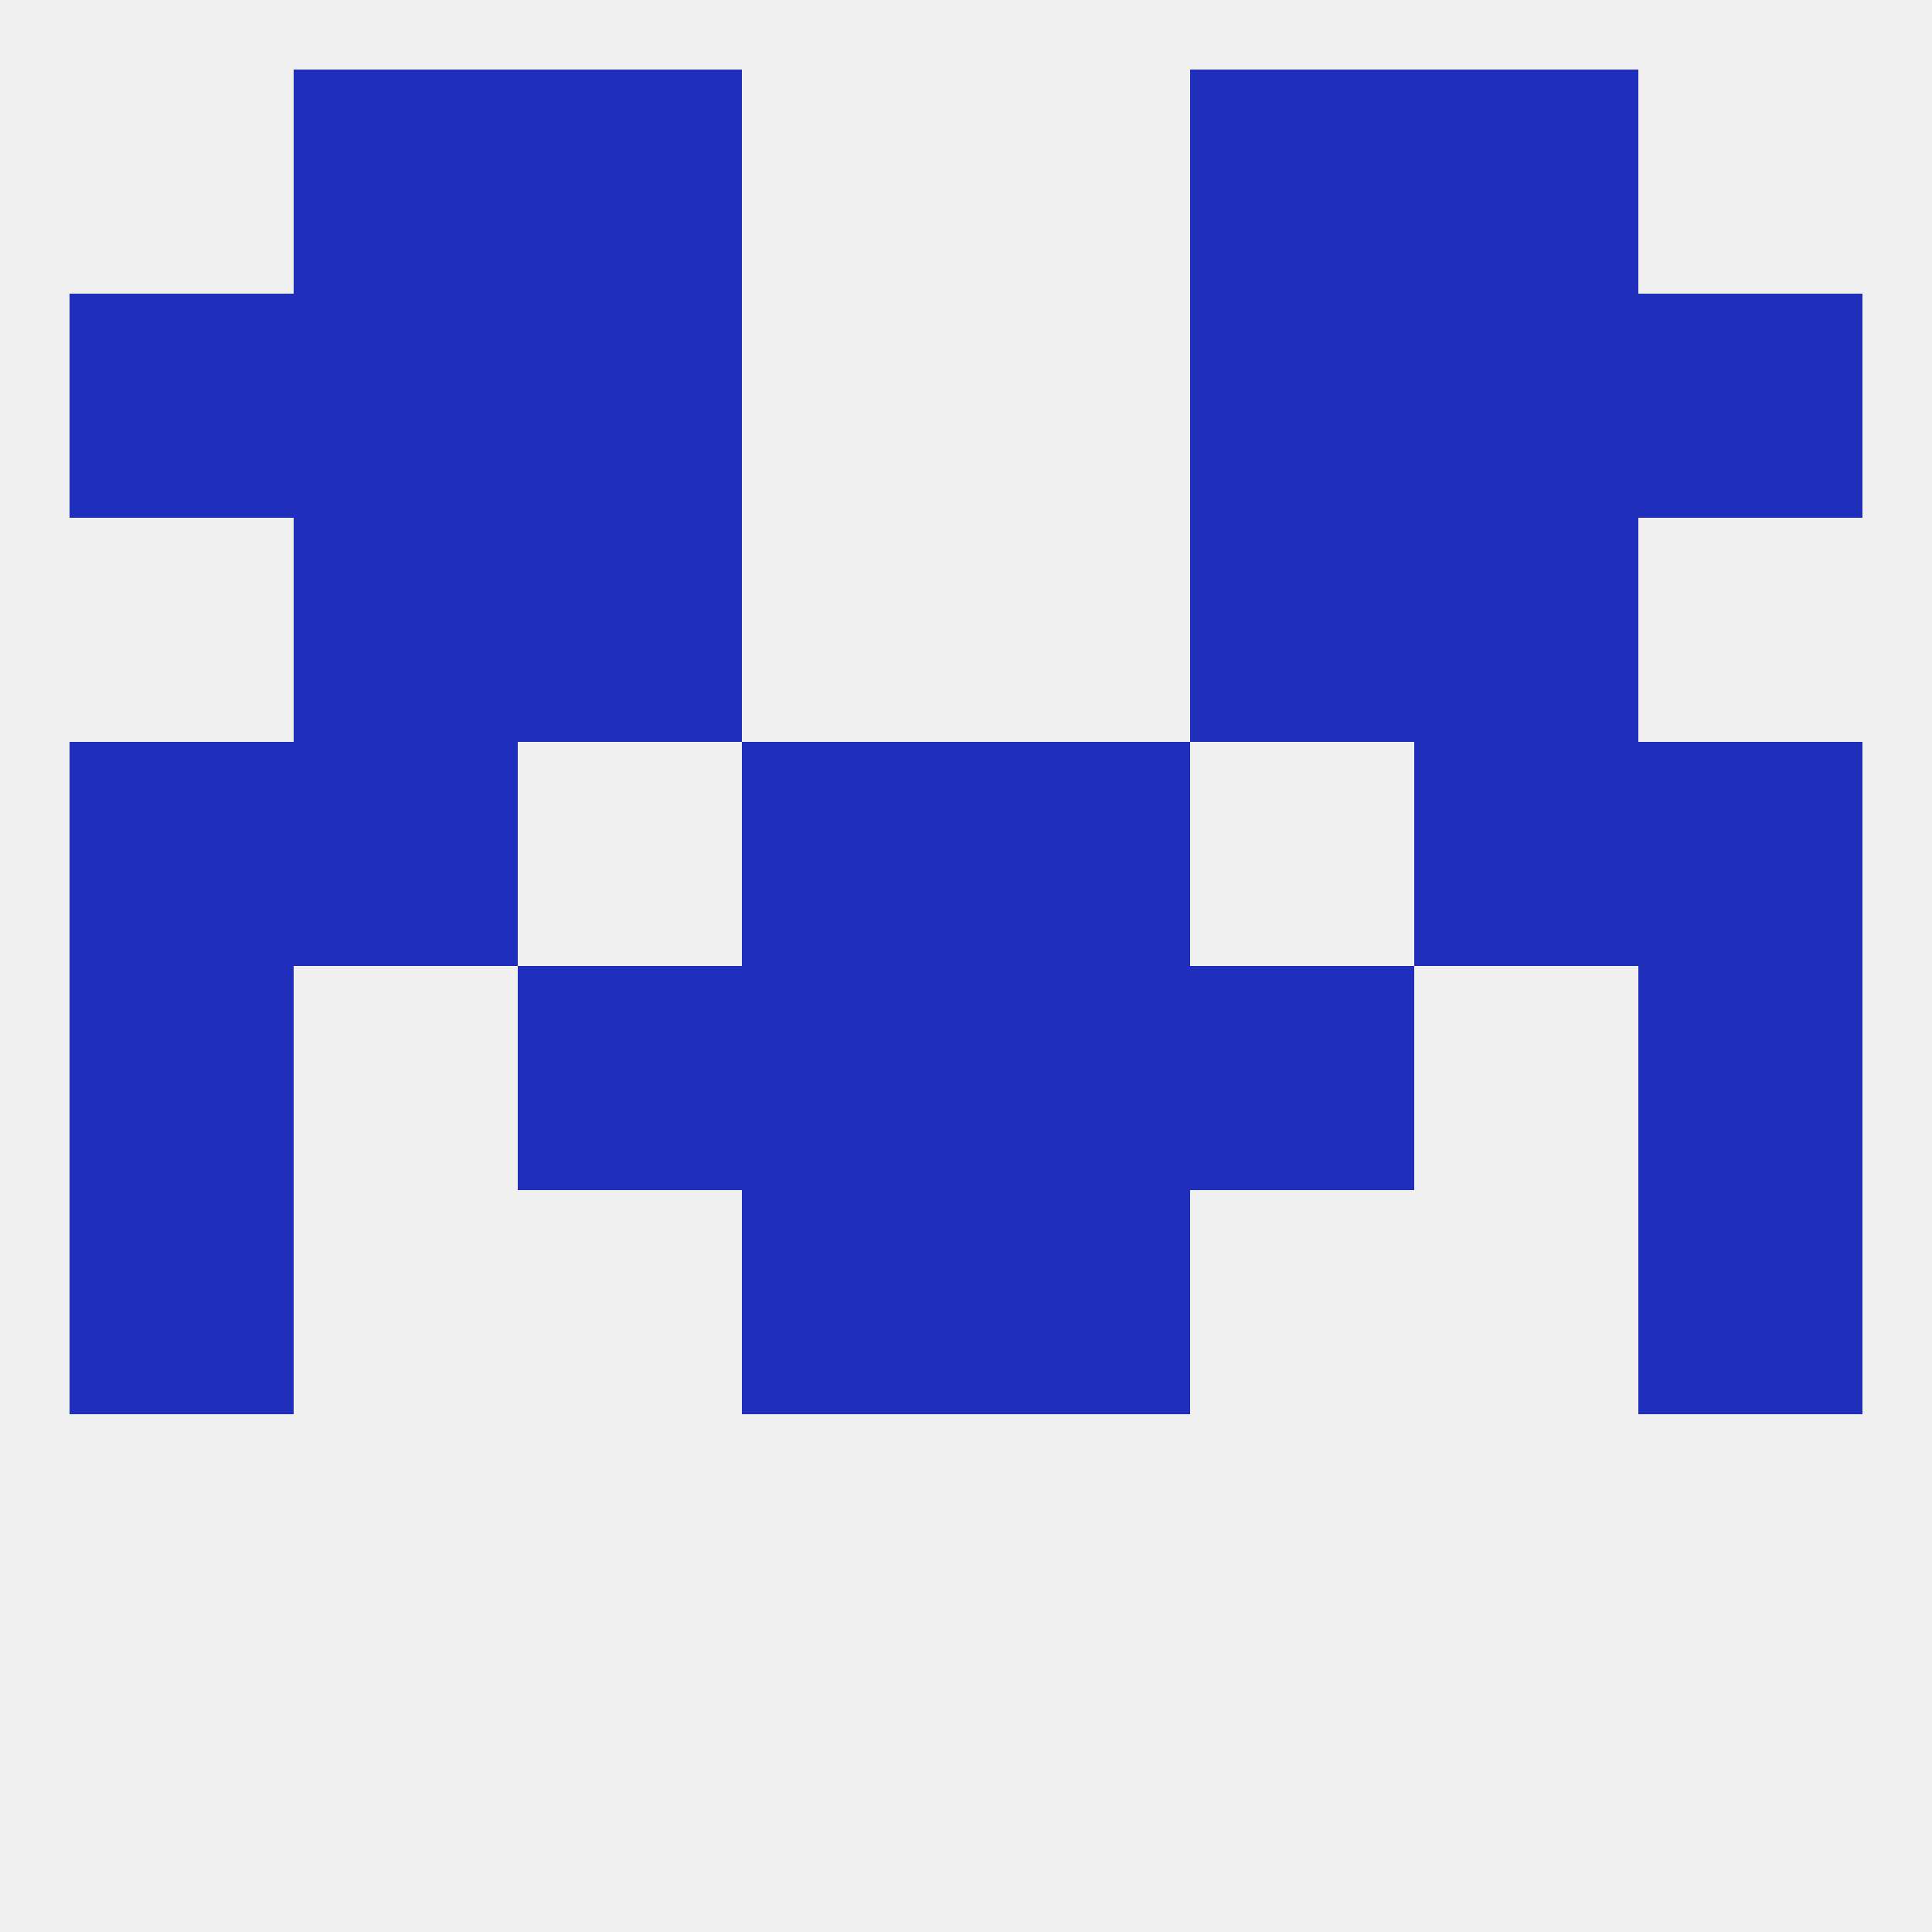 
<!--   <?xml version="1.0"?> -->
<svg version="1.1" baseprofile="full" xmlns="http://www.w3.org/2000/svg" xmlns:xlink="http://www.w3.org/1999/xlink" xmlns:ev="http://www.w3.org/2001/xml-events" width="250" height="250" viewBox="0 0 250 250" >
	<rect width="100%" height="100%" fill="rgba(240,240,240,255)"/>

	<rect x="183" y="67" width="29" height="29" fill="rgba(31,47,187,255)"/>
	<rect x="67" y="67" width="29" height="29" fill="rgba(31,47,187,255)"/>
	<rect x="154" y="67" width="29" height="29" fill="rgba(31,47,187,255)"/>
	<rect x="38" y="67" width="29" height="29" fill="rgba(31,47,187,255)"/>
	<rect x="38" y="38" width="29" height="29" fill="rgba(31,47,187,255)"/>
	<rect x="183" y="38" width="29" height="29" fill="rgba(31,47,187,255)"/>
	<rect x="67" y="38" width="29" height="29" fill="rgba(31,47,187,255)"/>
	<rect x="154" y="38" width="29" height="29" fill="rgba(31,47,187,255)"/>
	<rect x="9" y="38" width="29" height="29" fill="rgba(31,47,187,255)"/>
	<rect x="212" y="38" width="29" height="29" fill="rgba(31,47,187,255)"/>
	<rect x="38" y="9" width="29" height="29" fill="rgba(31,47,187,255)"/>
	<rect x="183" y="9" width="29" height="29" fill="rgba(31,47,187,255)"/>
	<rect x="67" y="9" width="29" height="29" fill="rgba(31,47,187,255)"/>
	<rect x="154" y="9" width="29" height="29" fill="rgba(31,47,187,255)"/>
	<rect x="67" y="125" width="29" height="29" fill="rgba(31,47,187,255)"/>
	<rect x="154" y="125" width="29" height="29" fill="rgba(31,47,187,255)"/>
	<rect x="9" y="125" width="29" height="29" fill="rgba(31,47,187,255)"/>
	<rect x="212" y="125" width="29" height="29" fill="rgba(31,47,187,255)"/>
	<rect x="96" y="125" width="29" height="29" fill="rgba(31,47,187,255)"/>
	<rect x="125" y="125" width="29" height="29" fill="rgba(31,47,187,255)"/>
	<rect x="125" y="96" width="29" height="29" fill="rgba(31,47,187,255)"/>
	<rect x="9" y="96" width="29" height="29" fill="rgba(31,47,187,255)"/>
	<rect x="212" y="96" width="29" height="29" fill="rgba(31,47,187,255)"/>
	<rect x="38" y="96" width="29" height="29" fill="rgba(31,47,187,255)"/>
	<rect x="183" y="96" width="29" height="29" fill="rgba(31,47,187,255)"/>
	<rect x="96" y="96" width="29" height="29" fill="rgba(31,47,187,255)"/>
	<rect x="9" y="154" width="29" height="29" fill="rgba(31,47,187,255)"/>
	<rect x="212" y="154" width="29" height="29" fill="rgba(31,47,187,255)"/>
	<rect x="96" y="154" width="29" height="29" fill="rgba(31,47,187,255)"/>
	<rect x="125" y="154" width="29" height="29" fill="rgba(31,47,187,255)"/>
</svg>